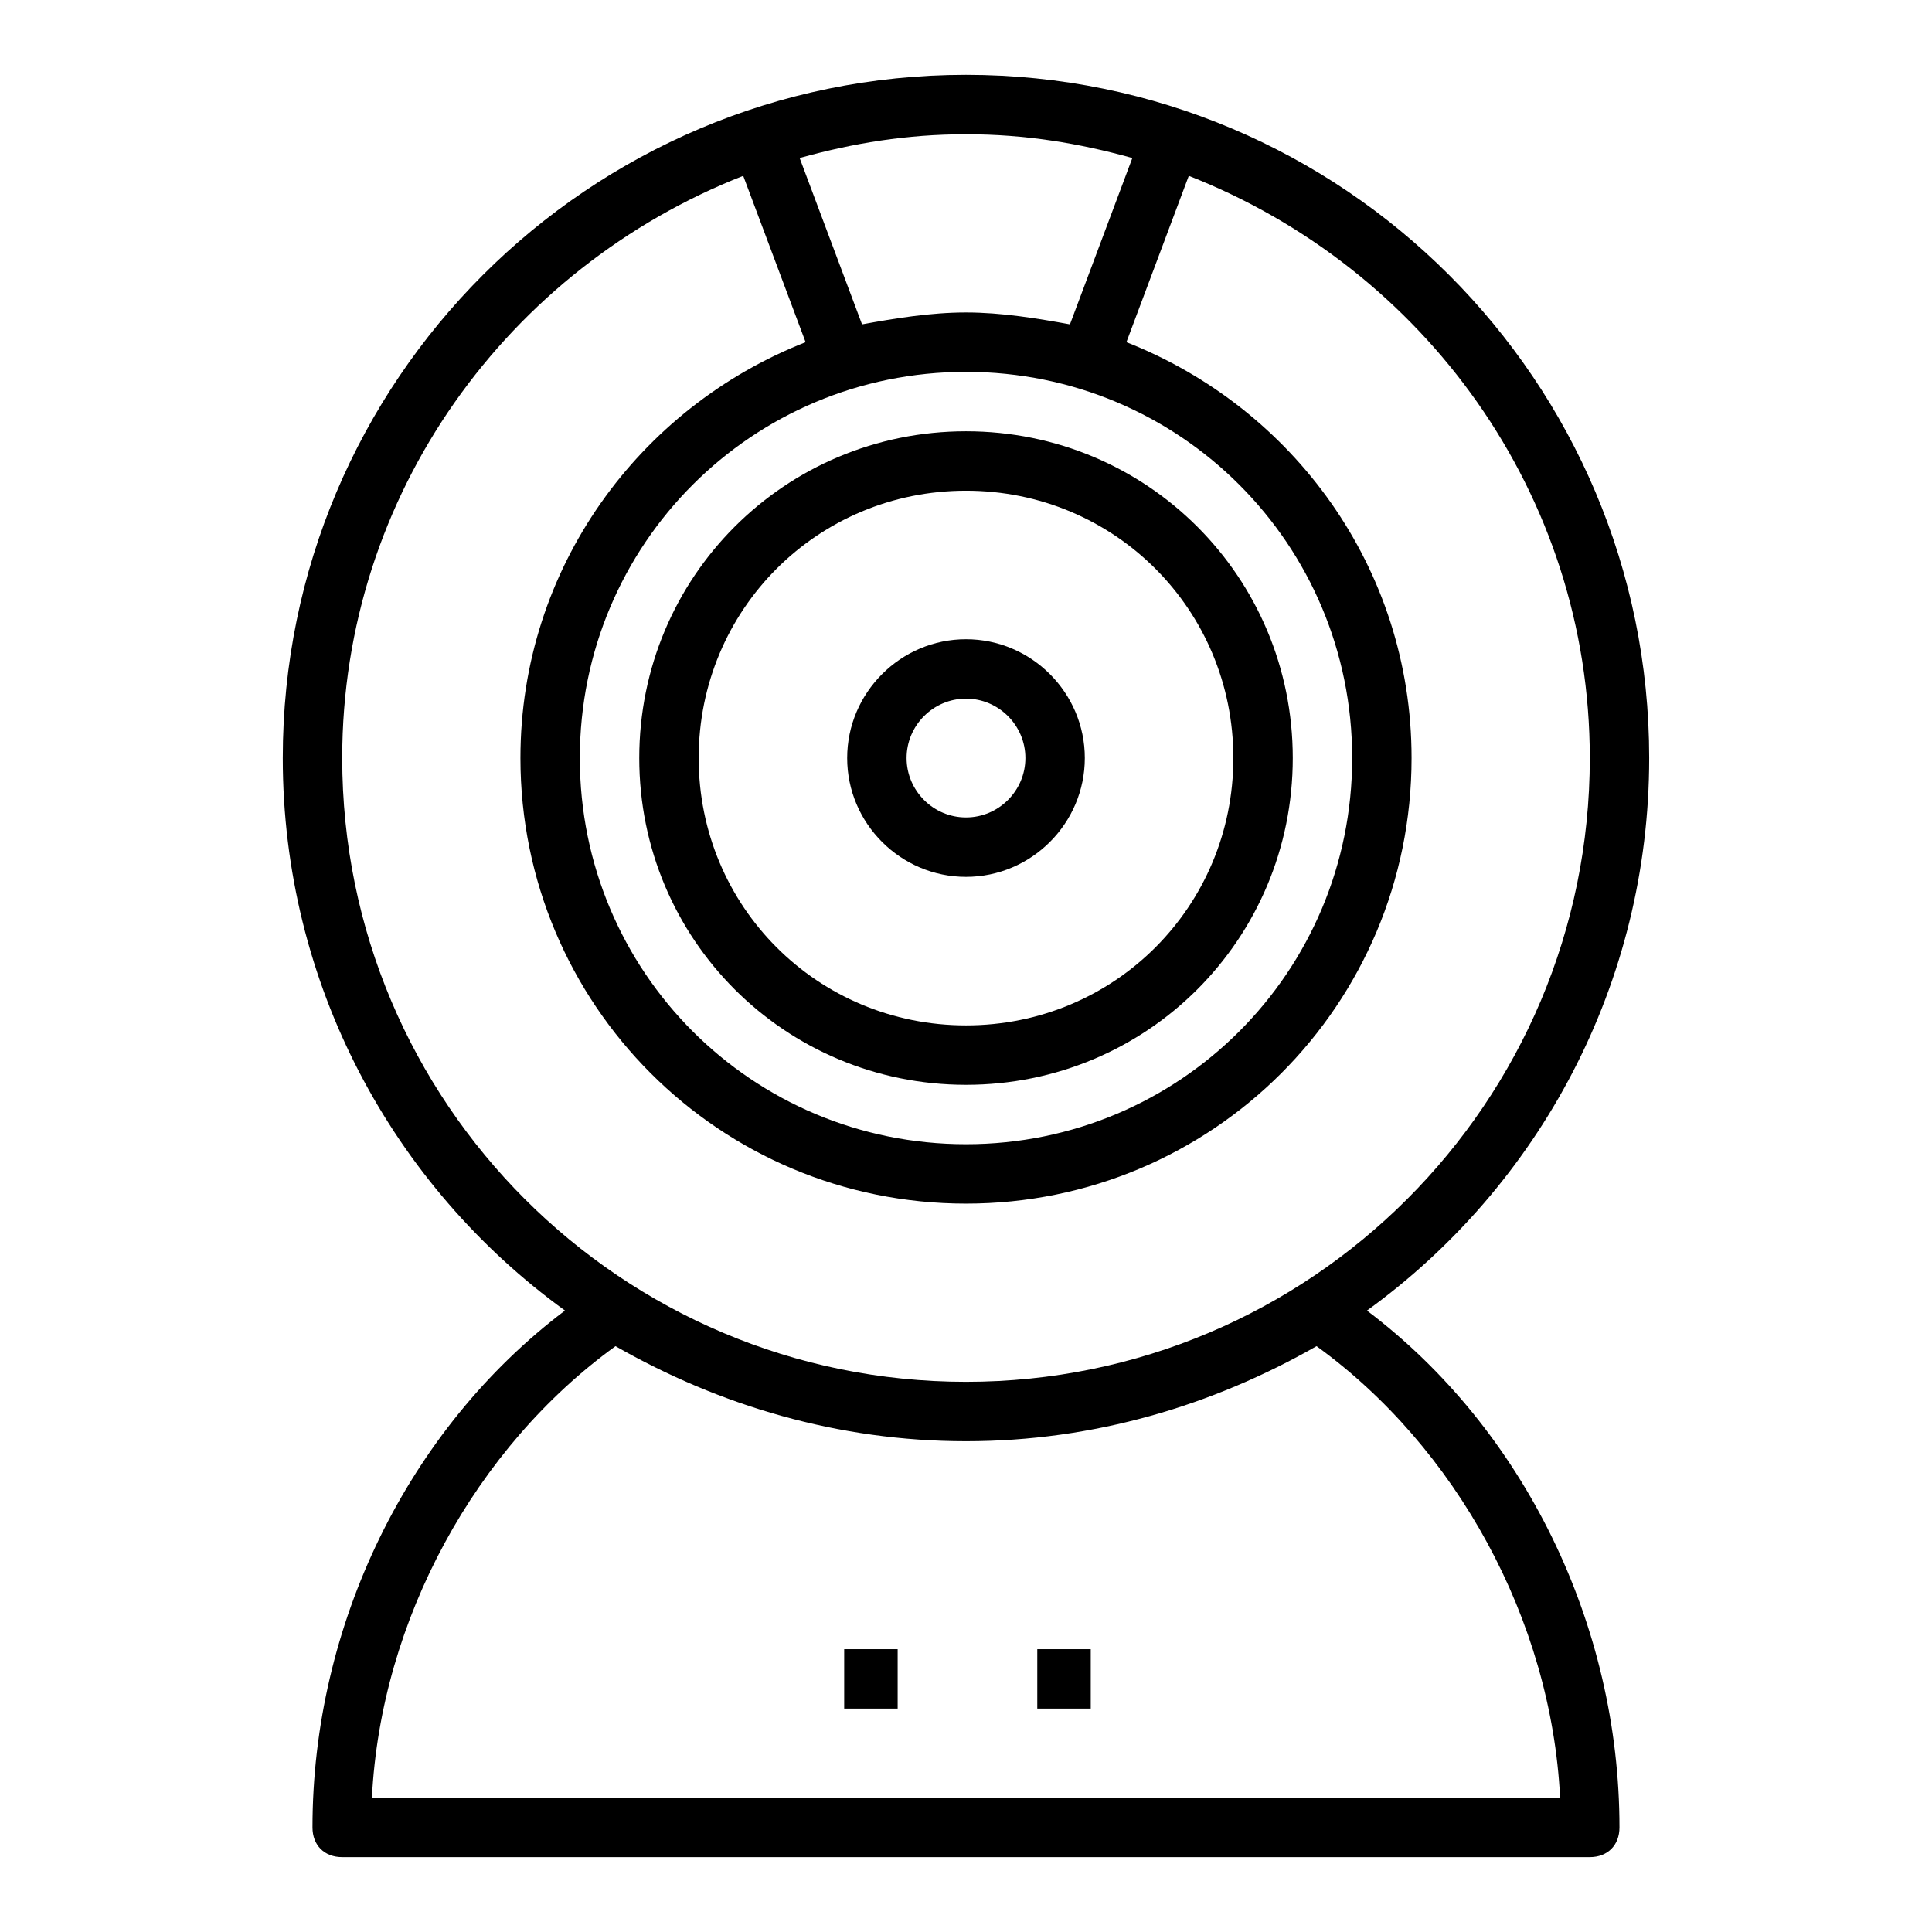 <?xml version="1.0" encoding="UTF-8"?>
<!-- Uploaded to: SVG Repo, www.svgrepo.com, Generator: SVG Repo Mixer Tools -->
<svg fill="#000000" width="800px" height="800px" version="1.1" viewBox="144 144 512 512" xmlns="http://www.w3.org/2000/svg">
 <g>
  <path d="m581.05 344.89c0-99.977-81.082-181.06-181.05-181.06-99.977 0-181.06 81.082-181.06 181.06 0 59.828 29.125 113.36 74.785 146.42-41.723 31.488-66.914 83.445-66.914 136.98 0 4.723 3.148 7.871 7.871 7.871h330.62c4.723 0 7.871-3.148 7.871-7.871 0-53.531-25.191-105.48-66.914-136.97 45.664-33.066 74.789-86.594 74.789-146.42zm-181.05-165.31c15.742 0 29.914 2.363 44.082 6.297l-16.531 44.082c-8.66-1.574-18.105-3.148-27.551-3.148s-18.895 1.574-27.551 3.148l-16.531-44.082c14.168-3.934 28.336-6.297 44.082-6.297zm102.34 165.31c0 56.68-45.656 102.34-102.34 102.34s-102.34-45.656-102.34-102.34c0-56.68 45.656-102.34 102.34-102.34 56.676 0 102.34 45.656 102.34 102.34zm55.102 275.52h-314.88c2.363-47.23 27.551-92.891 64.551-119.66 27.551 15.746 59.039 25.191 92.891 25.191s65.336-9.445 92.891-25.191c36.996 26.766 62.188 72.426 64.547 119.66zm-157.44-110.21c-91.316 0-165.31-73.996-165.31-165.31 0-70.062 44.082-129.89 106.27-154.29l16.531 44.082c-44.086 17.32-75.574 59.828-75.574 110.21 0 65.336 52.742 118.08 118.08 118.08 65.336 0 118.08-52.742 118.08-118.08 0-50.383-31.488-92.891-75.57-110.21l16.531-44.082c62.184 24.402 106.27 84.227 106.27 154.29 0 91.316-74 165.31-165.31 165.31z"/>
  <path d="m313.41 344.89c0 48.02 38.574 86.594 86.594 86.594s86.594-38.574 86.594-86.594-38.574-86.594-86.594-86.594-86.594 38.574-86.594 86.594zm157.44 0c0 39.359-31.488 70.848-70.848 70.848s-70.848-31.488-70.848-70.848 31.488-70.848 70.848-70.848 70.848 31.488 70.848 70.848z"/>
  <path d="m368.51 344.89c0 17.32 14.168 31.488 31.488 31.488s31.488-14.168 31.488-31.488c0-17.32-14.168-31.488-31.488-31.488s-31.488 14.168-31.488 31.488zm47.23 0c0 8.66-7.086 15.742-15.742 15.742-8.66 0-15.742-7.086-15.742-15.742 0-8.66 7.086-15.742 15.742-15.742 8.656-0.004 15.742 7.082 15.742 15.742z"/>
  <path d="m418.89 581.05h14.168v15.742h-14.168z"/>
  <path d="m367.72 581.05h14.168v15.742h-14.168z"/>
 </g>
</svg>